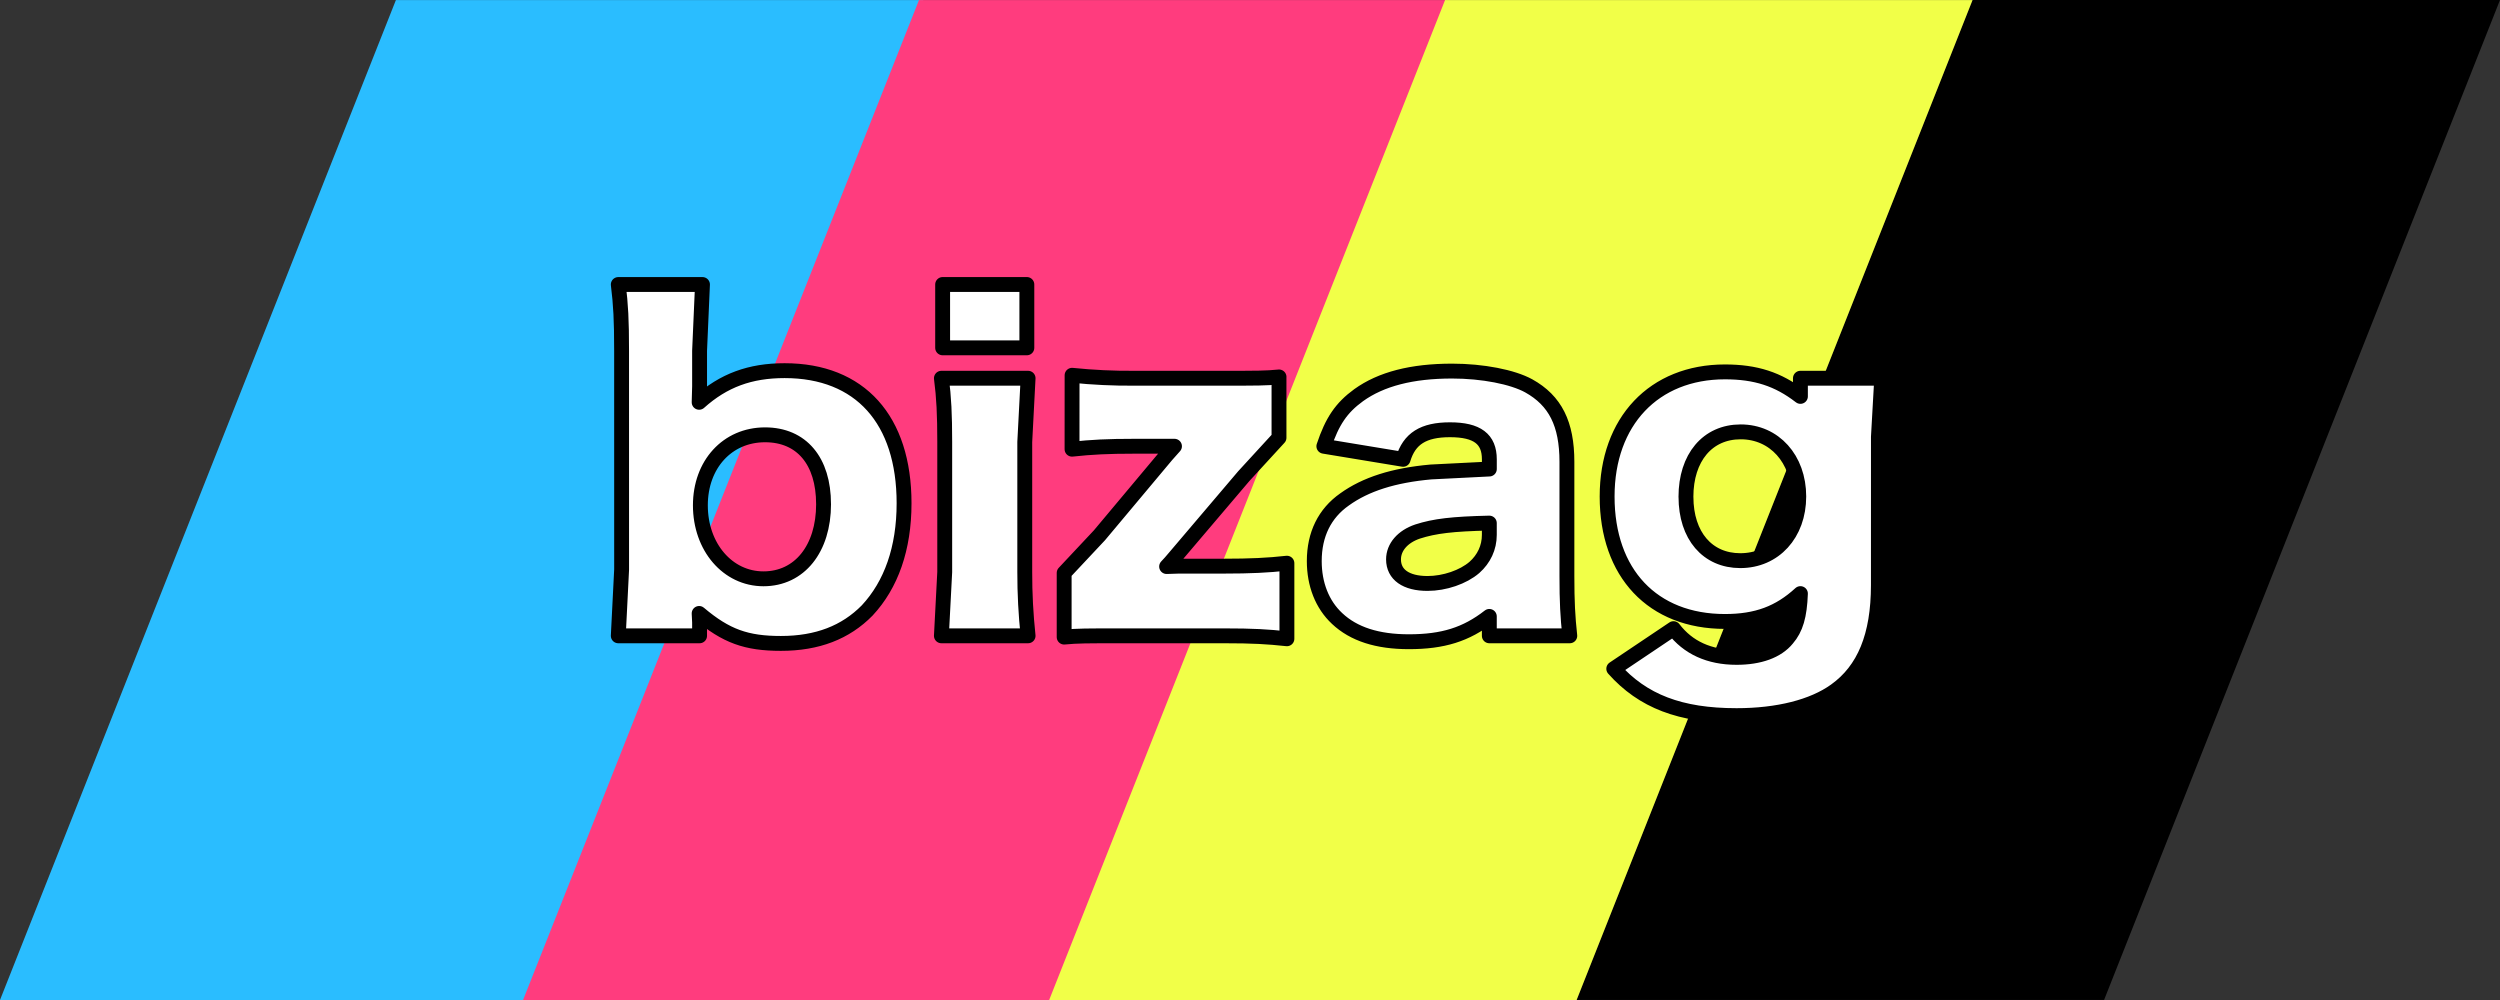 <?xml version="1.0" encoding="UTF-8" standalone="no"?><!DOCTYPE svg PUBLIC "-//W3C//DTD SVG 1.1//EN" "http://www.w3.org/Graphics/SVG/1.1/DTD/svg11.dtd"><svg width="100%" height="100%" viewBox="0 0 200 80" version="1.1" xmlns="http://www.w3.org/2000/svg" xmlns:xlink="http://www.w3.org/1999/xlink" xml:space="preserve" xmlns:serif="http://www.serif.com/" style="fill-rule:evenodd;clip-rule:evenodd;stroke-linejoin:round;stroke-miterlimit:1.414;"><rect x="0" y="0" width="200" height="80" fill="#333333" stroke="none"/><path d="M73.869,0.007l-42.198,0l-31.671,79.993l42.196,0l31.673,-79.993Z" style="fill:#2abdff;"/><path d="M200,0l-42.196,0l-31.673,79.993l42.196,-0l31.673,-79.993Z"/><path d="M115.714,0.007l-42.196,0l-31.673,79.993l42.196,0l31.673,-79.993Z" style="fill:#ff3c7e;"/><path d="M157.802,0.007l-42.198,0l-31.671,79.993l42.196,0l31.673,-79.993Z" style="fill:#f1ff48;"/><path d="M55.966,50.865l-0,-1.081l-0.035,-0.709c2.159,1.825 3.783,2.398 6.538,2.398c2.92,0 5.176,-0.878 6.903,-2.634c1.925,-2.061 2.953,-4.966 2.953,-8.58c-0,-6.689 -3.516,-10.607 -9.557,-10.607c-2.755,0 -4.88,0.776 -6.837,2.532l0.035,-1.282l-0,-2.837l0.232,-5.304l-6.736,-0c0.2,1.622 0.265,2.837 0.265,5.304l0.002,17.498l-0.267,5.302l6.504,0Zm9.92,-10.539c0,3.579 -1.925,5.979 -4.811,5.979c-2.853,0 -5.045,-2.534 -5.045,-5.877c0,-3.276 2.157,-5.643 5.176,-5.643c2.921,0 4.678,2.095 4.678,5.541l0.002,-0Zm9.525,-17.567l-0,5.068l6.737,-0l0,-5.068l-6.737,0Zm-0.099,7.5c0.2,1.52 0.266,2.904 0.266,5.101l0,10.404l-0.266,5.101l6.935,0c-0.181,-1.696 -0.27,-3.398 -0.266,-5.101l-0,-10.404l0.266,-5.101l-6.935,-0Zm27.011,-0.103c-1.061,0.103 -1.725,0.103 -4.547,0.103l-7.002,-0c-1.673,0.014 -3.346,-0.065 -5.008,-0.237l-0.003,5.913c1.562,-0.169 2.854,-0.236 5.011,-0.236l3.185,-0l-0.63,0.708l-5.376,6.419l-2.82,3.007l0,5.134c1.061,-0.102 1.824,-0.102 4.48,-0.102l8.297,0c2.355,0 3.484,0.069 5.043,0.236l-0,-6.046c-1.493,0.169 -2.953,0.236 -5.011,0.236l-3.615,0l-0.998,0.032c0.267,-0.27 0.366,-0.406 0.63,-0.709l5.542,-6.521l2.819,-3.073l0,-4.866l0.003,0.002Zm16.823,7.366l-4.679,0.236c-2.987,0.27 -5.209,0.979 -6.901,2.195c-1.594,1.115 -2.424,2.804 -2.424,4.933c-0,1.856 0.63,3.477 1.826,4.593c1.327,1.25 3.219,1.859 5.74,1.859c2.722,-0 4.578,-0.575 6.438,-2.026l0,1.553l6.437,0c-0.166,-1.52 -0.23,-2.735 -0.23,-4.796l-0,-9.122c-0,-3.04 -0.931,-4.899 -3.054,-6.08c-1.295,-0.711 -3.684,-1.181 -6.138,-1.181c-3.219,-0 -5.675,0.64 -7.466,1.925c-1.394,1.014 -2.123,2.095 -2.787,4.088l6.339,1.047c0.497,-1.656 1.624,-2.366 3.749,-2.366c2.189,-0 3.152,0.744 3.152,2.366l0,0.776l-0.002,-0Zm0,5.271c0,1.014 -0.432,1.925 -1.193,2.6c-0.897,0.776 -2.39,1.284 -3.749,1.284c-1.727,0 -2.722,-0.71 -2.722,-1.925c-0,-0.979 0.731,-1.825 1.924,-2.229c1.362,-0.439 2.788,-0.609 5.74,-0.676l0,0.946Zm9.955,10.707c2.323,2.6 5.31,3.75 9.822,3.75c3.32,0 6.107,-0.71 7.899,-1.994c2.322,-1.654 3.449,-4.391 3.449,-8.445l0.002,-11.857l0.265,-4.695l-6.504,-0l0,1.453c-1.791,-1.386 -3.582,-1.961 -6.04,-1.961c-5.674,-0 -9.424,3.953 -9.424,9.966c-0.002,6.149 3.649,10 9.424,10c2.554,0 4.346,-0.675 6.04,-2.229c-0.066,1.79 -0.365,2.804 -1.062,3.615c-0.796,0.979 -2.224,1.487 -4.047,1.487c-2.192,-0 -3.884,-0.778 -5.045,-2.298l-4.779,3.209l0,-0.001Zm5.774,-13.749c0,-3.143 1.725,-5.202 4.381,-5.202c2.686,-0 4.645,2.162 4.645,5.168c0,3.007 -1.957,5.135 -4.677,5.135c-2.622,0 -4.347,-1.992 -4.347,-5.101l-0.002,-0Z" style="fill:#fff;fill-rule:nonzero;stroke:#000;stroke-width:1.19px;"/></svg>